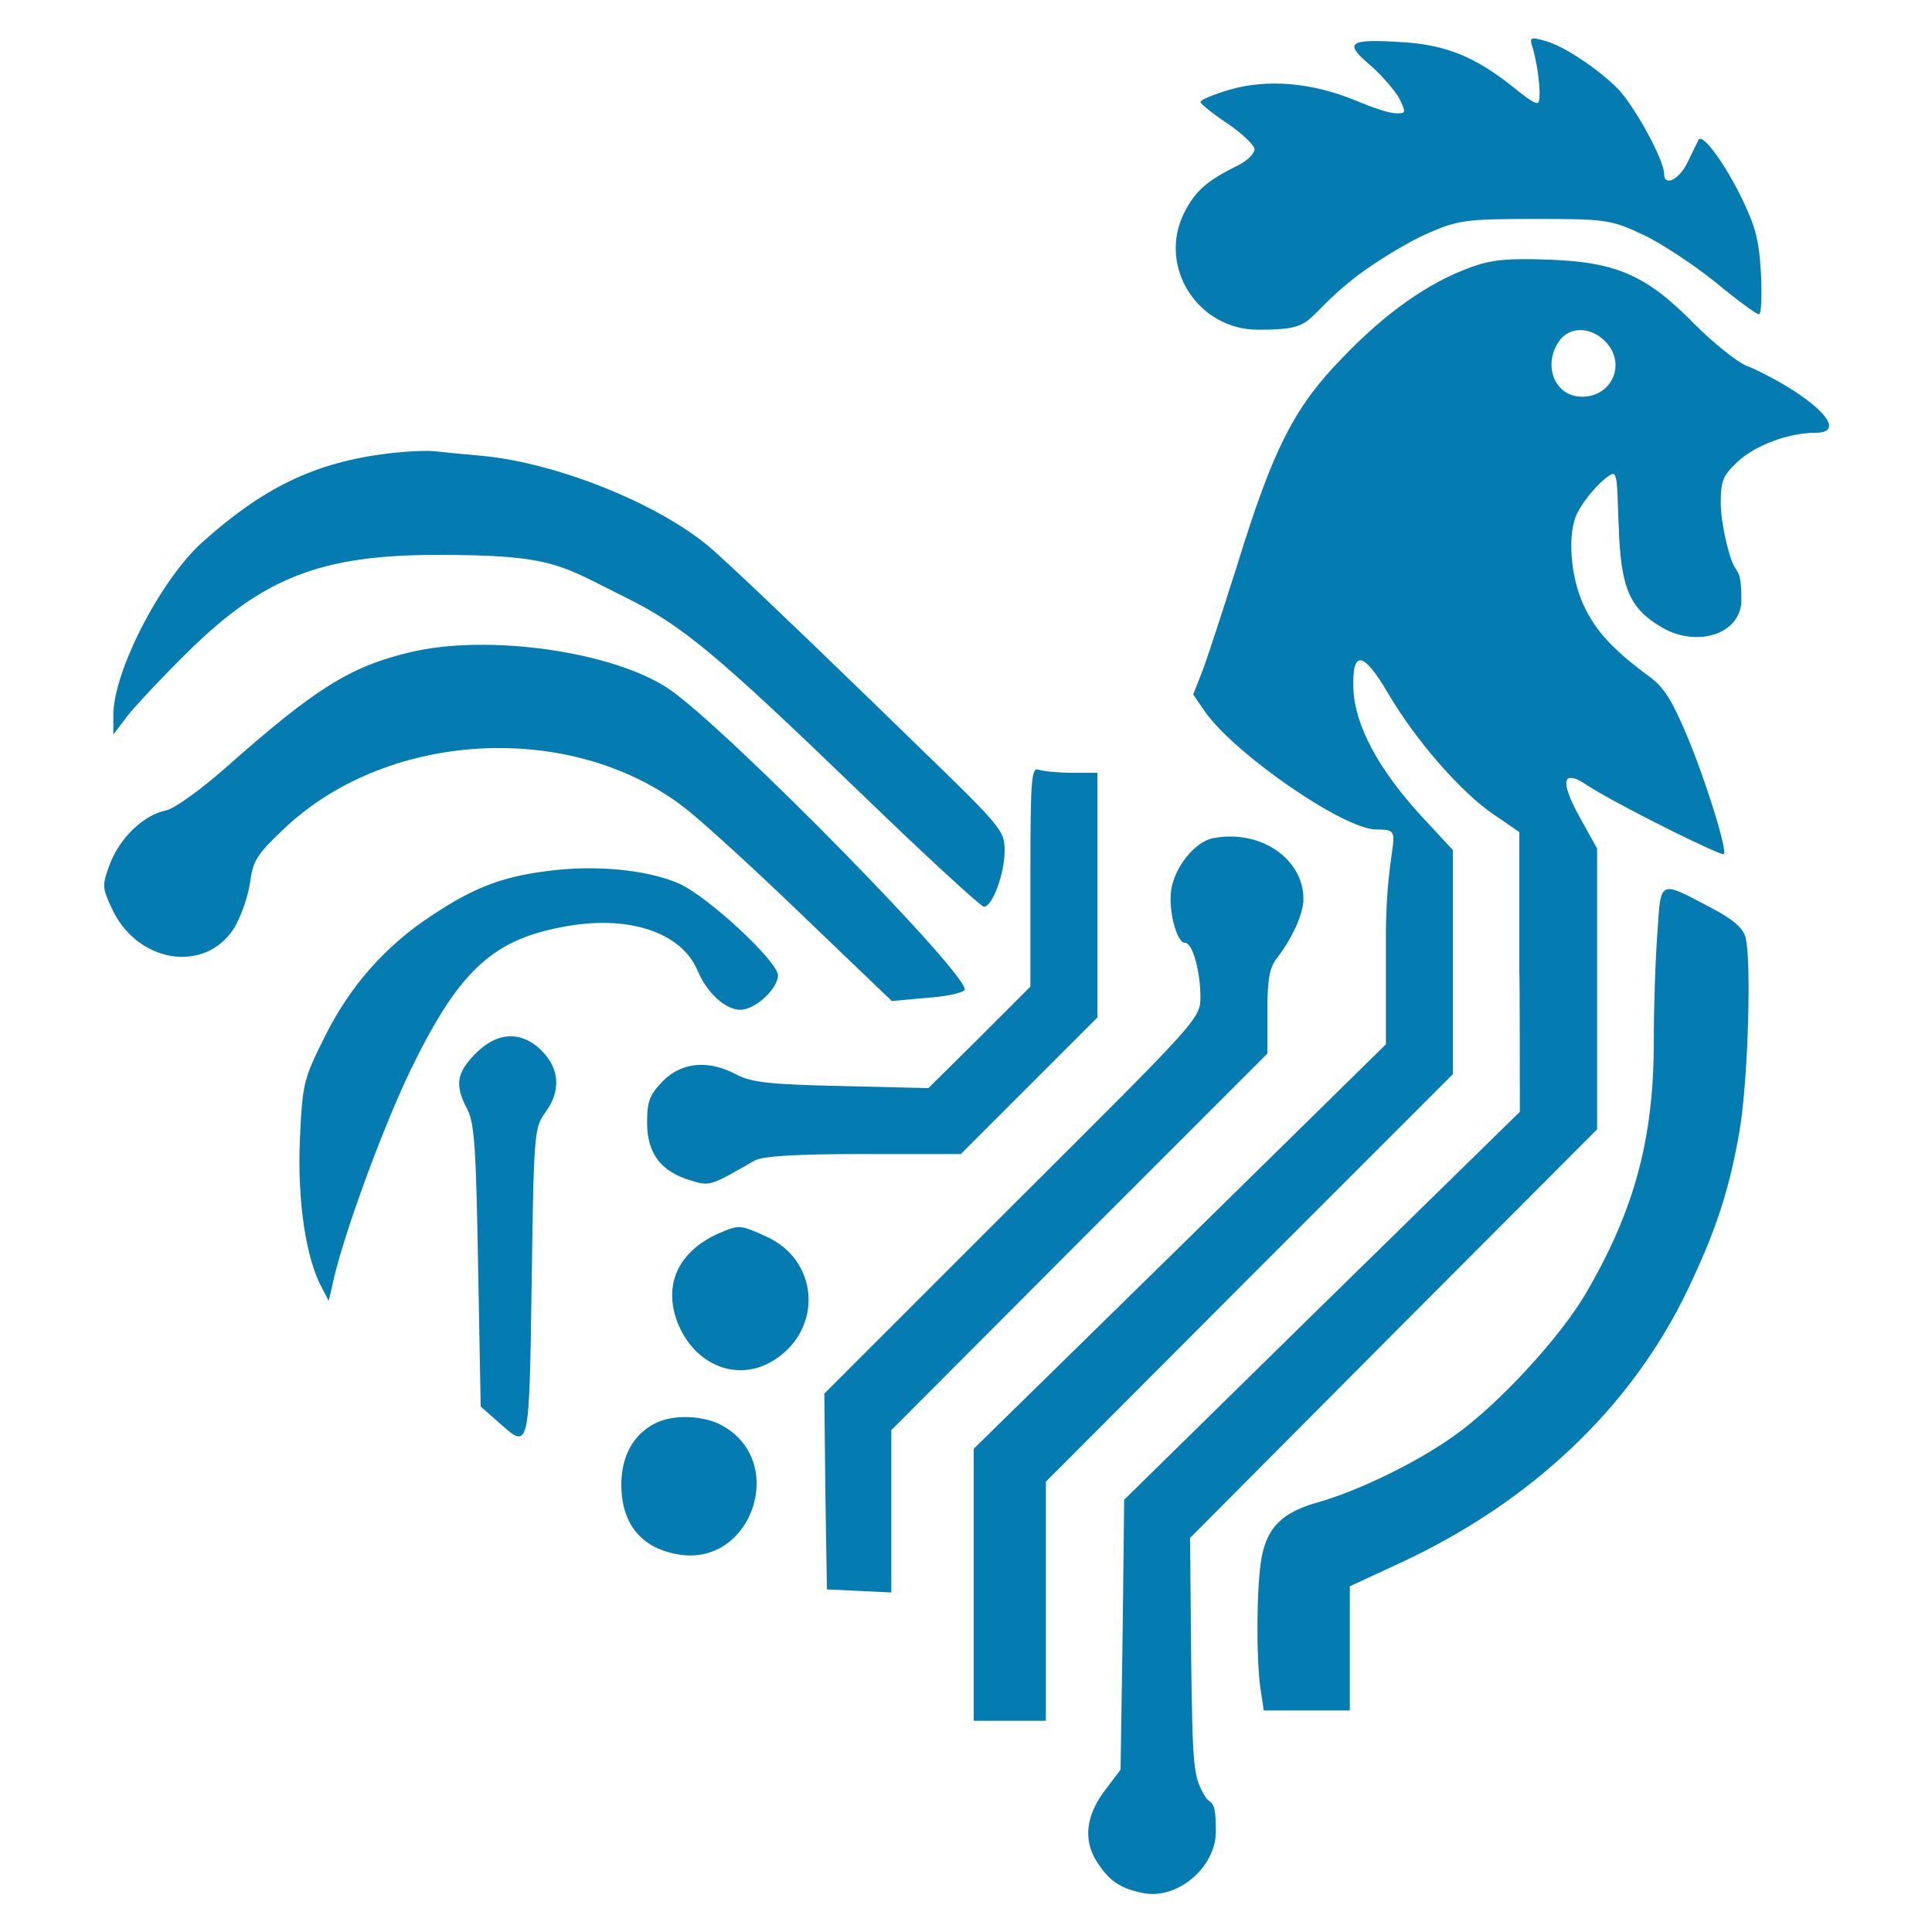 <?xml version="1.0" encoding="UTF-8"?>
<svg data-bbox="20.224 7.462 334.804 360.158" viewBox="0 0 375 375" xmlns="http://www.w3.org/2000/svg" data-type="color">
    <g>
        <path d="M297.5 9.3c1.2 4.1 1.8 10.7.9 10.7s-2.8-1.6-5.2-3.5c-7-5.5-12.7-7.8-20.8-8.3-10.6-.7-11.7 0-6.5 4.4 2.3 2 4.8 4.9 5.7 6.5 1.3 2.7 1.3 2.9-.4 2.9s-4.7-1.1-8.1-2.5c-8.5-3.5-17.1-4.2-24.4-2.1-3.1.9-5.7 2-5.7 2.4.1.4 2.4 2.3 5.3 4.2 2.9 2 5.2 4.2 5.2 5s-1.4 2.2-3.2 3.1c-6.1 3-8.3 5-10.4 9.1-5.3 10.4 2.5 22.8 14.3 22.8s8-1.7 19-10.3c4.1-3.1 10.4-6.9 13.9-8.4 6-2.6 7.4-2.8 20.9-2.8s14.7.1 21 3.1c3.6 1.7 9.9 5.9 14 9.2 4.1 3.4 7.9 6.2 8.4 6.2s.6-3.6.4-8c-.4-6.8-1.1-9.2-4.2-15.5-3.4-6.6-7.1-11.5-7.9-10.4-.1.2-1 2.1-2 4.1-1.6 3.6-4.7 5.2-4.7 2.5s-5.9-13.4-9.1-16.6-9.7-7.9-13.8-9.1c-3.1-.9-3.3-.8-2.6 1.3" fill="#047cb1" data-color="1"/>
        <path d="M285.4 51.9c-8.2 3-16.3 8.7-24.6 17.3-9.5 9.7-13.6 17.6-20.6 40.3-2.8 8.8-5.8 18.1-6.8 20.7l-1.8 4.6 2.4 3.5c6 8.3 26.9 22.7 33.1 22.7s1.9.9 1.9 20.9v20.8L229 242l-40 39.2V334h14v-46.4l39.5-39.6 39.5-39.5V165l-6.3-6.8c-8.2-9-12.7-17.4-13-24.4-.3-7.8 1.9-7.5 6.8.9 5.3 9 14 19 20.3 23.3l5.1 3.5v27.1c.1 0 .1 27.2.1 27.2l-38.4 37.6-38.4 37.7-.3 26.2-.4 26.2-2.8 3.7c-3.9 5-4.5 9.8-1.9 14 2.4 3.8 4.5 5.3 8.9 6.2 6.7 1.5 14.3-4.9 14.3-11.9s-1-4.8-2.2-7c-2.2-3.8-2.3-5.3-2.6-27l-.2-23 39.5-39.7 39.5-39.6v-54.5l-3-5.4c-2.9-5.1-3.8-8.3-2.2-8.3s2.7 1.2 5.2 2.6c7.3 4.3 24.2 12.6 24.6 12.2.7-.8-3.5-14.3-7.2-23.1-2.8-6.7-4.5-9.4-7.3-11.4-6.9-5.1-10.4-8.8-12.7-13.8-2.6-5.5-3.2-14-1.3-17.8s6-7.7 7-7.7.8 4.6 1.1 10.3c.4 11.9 2.1 15.8 8.4 19.5 6.9 4 15.4 1.2 15.4-5.3s-.9-4.8-2-8-2-8.1-2-10.8c0-4.4.4-5.4 3.4-8.2 3.4-3.1 9.8-5.5 15-5.5s2.4-4.2-5.9-9.2c-2.2-1.3-5.6-3.1-7.5-3.8-1.9-.8-6.4-4.4-10-8-9.3-9.5-15.1-12.1-28.2-12.6-8.3-.3-11.3 0-15.4 1.5m26.9 15.2c3.1 4.3.2 9.9-5.2 9.9s-7.6-6.1-4.6-10.6c2.2-3.4 7-3 9.8.7" fill="#047cb1" data-color="1"/>
        <path d="M75.5 88c-14.3 1.7-24.4 6.6-36.4 17.4-8.1 7.4-17.2 25.2-17.1 33.5v3.6c.1 0 2.7-3.5 2.7-3.5 1.5-1.9 6.8-7.6 11.8-12.5 14.6-14.4 25.8-18.8 48.5-18.8s23.7 2 36.5 8.3c10.9 5.4 17.5 10.9 44.9 37.3 12.9 12.5 24 22.7 24.6 22.7 1.6 0 4-6.4 4-10.9s-.7-4.6-26.2-29.4c-14.5-14.1-28.5-27.4-31.3-29.7-10.1-8.4-29.4-16.1-43.7-17.5-3.4-.3-7.6-.7-9.3-.9-1.6-.2-5.7 0-9 .4" fill="#047cb1" data-color="1"/>
        <path d="M79.6 126.6c-11.7 2.8-18.4 7-35.9 22.5-4.9 4.3-9.9 7.9-11.5 8.2-4.3.9-8.8 5.2-10.8 10.2-1.6 4.3-1.6 4.7.2 8.6 4.8 10.8 18.1 13 23.8 4.1 1.3-2.1 2.7-6 3.1-8.7.6-4.5 1.3-5.6 6.8-10.8 20.4-19.2 56.4-20.8 78.1-3.5 3.4 2.7 13.7 12.1 22.9 21l16.8 16.1 6.5-.6c3.6-.2 7-.9 7.6-1.5 1.9-1.9-46.2-50.9-57.4-58.5-10.9-7.3-35.2-10.7-50.2-7.1" fill="#047cb1" data-color="1"/>
        <path d="M200 170.2v21.3l-9.9 9.9-9.9 9.8-16.8-.4c-13.9-.3-17.5-.7-20.4-2.2-5.4-2.9-10.6-2.5-14.3 1.2-2.6 2.7-3.1 3.9-3.1 8.1 0 6 2.7 9.5 8.4 11.2 3.8 1.2 3.9 1.1 12.4-3.8 1.5-.9 7.9-1.3 21.1-1.3h19l13.2-13.2 13.3-13.3V150h-4.9c-2.7 0-5.6-.3-6.5-.6-1.4-.5-1.6 1.7-1.6 20.8" fill="#047cb1" data-color="1"/>
        <path d="M235.4 162.7c-3.5.7-7.5 5.7-8.1 10.2-.5 3.9 1.1 10.1 2.7 10.1s3 6 3 10.4-.3 4.5-36.5 40.6L160 270.5l.2 19 .3 19 6.3.3 6.2.3v-31.5l36.5-36.6 36.5-36.5v-8.1c0-6.4.4-8.6 1.9-10.5 3-3.9 5.1-8.6 5.1-11.4 0-7.9-8.5-13.6-17.6-11.8" fill="#047cb1" data-color="1"/>
        <path d="M106 169.1c-8.6 1.1-14.1 3.2-22.2 8.6-9 5.9-16 13.8-20.9 23.8-4 8-4.2 8.9-4.7 19.8-.5 11.8 1.2 23.1 4.3 28.7l1.3 2.5.7-3c1.8-8.8 9.4-29.6 14.9-41.2 9.4-19.5 15.9-25.7 29.4-28.3 12.8-2.6 23.4.8 26.6 8.4 1.8 4.3 5.4 7.6 8.3 7.6s7.3-4.1 7.3-6.7-13.3-15.1-19.2-17.8c-6.2-2.7-16.4-3.7-25.8-2.4" fill="#047cb1" data-color="1"/>
        <path d="M321.7 181.1c-.4 5.1-.7 14.6-.7 21.1 0 18.9-3.8 32.9-13.4 49.2-5 8.4-16.8 21.2-25.1 27.1-7.3 5.3-18.9 10.9-26.7 13.1-6.8 1.9-9.8 4.8-10.9 10.6-1 5.2-1.1 18.8-.3 25.2l.7 4.6H262v-24.1l9.7-4.5c25.5-11.8 44.9-30.2 55.8-52.9 5.6-11.7 8.1-19.4 10.1-30.7 1.7-9.7 2.4-33.5 1.2-37.9-.5-1.8-2.5-3.5-6.5-5.6-10.4-5.5-9.9-5.7-10.6 4.8" fill="#047cb1" data-color="1"/>
        <path d="M92.4 204.4c-3.8 3.8-4.2 6.2-1.7 10.9 1.4 2.7 1.7 7.5 2.1 30.5l.5 27.2 3.4 3c6.1 5.4 6 6.1 6.5-27 .4-28.9.5-30.1 2.6-33 3.1-4.2 2.9-8.5-.7-12.1s-8.3-3.9-12.7.5" fill="#047cb1" data-color="1"/>
        <path d="M139.5 239.4c-8.1 3.6-11 10.4-7.7 18 3.6 8.1 12.1 11 18.9 6.3 9.1-6.2 8.1-19.2-2-23.7-5-2.3-5.3-2.3-9.2-.6" fill="#047cb1" data-color="1"/>
        <path d="M127.1 276.3c-4.1 2.1-6.4 6.2-6.5 11.5-.1 8 3.9 12.9 11.6 14 13.7 1.8 20.4-17.6 8.5-24.8-3.6-2.3-10-2.6-13.6-.7" fill="#047cb1" data-color="1"/>
    </g>
</svg>
